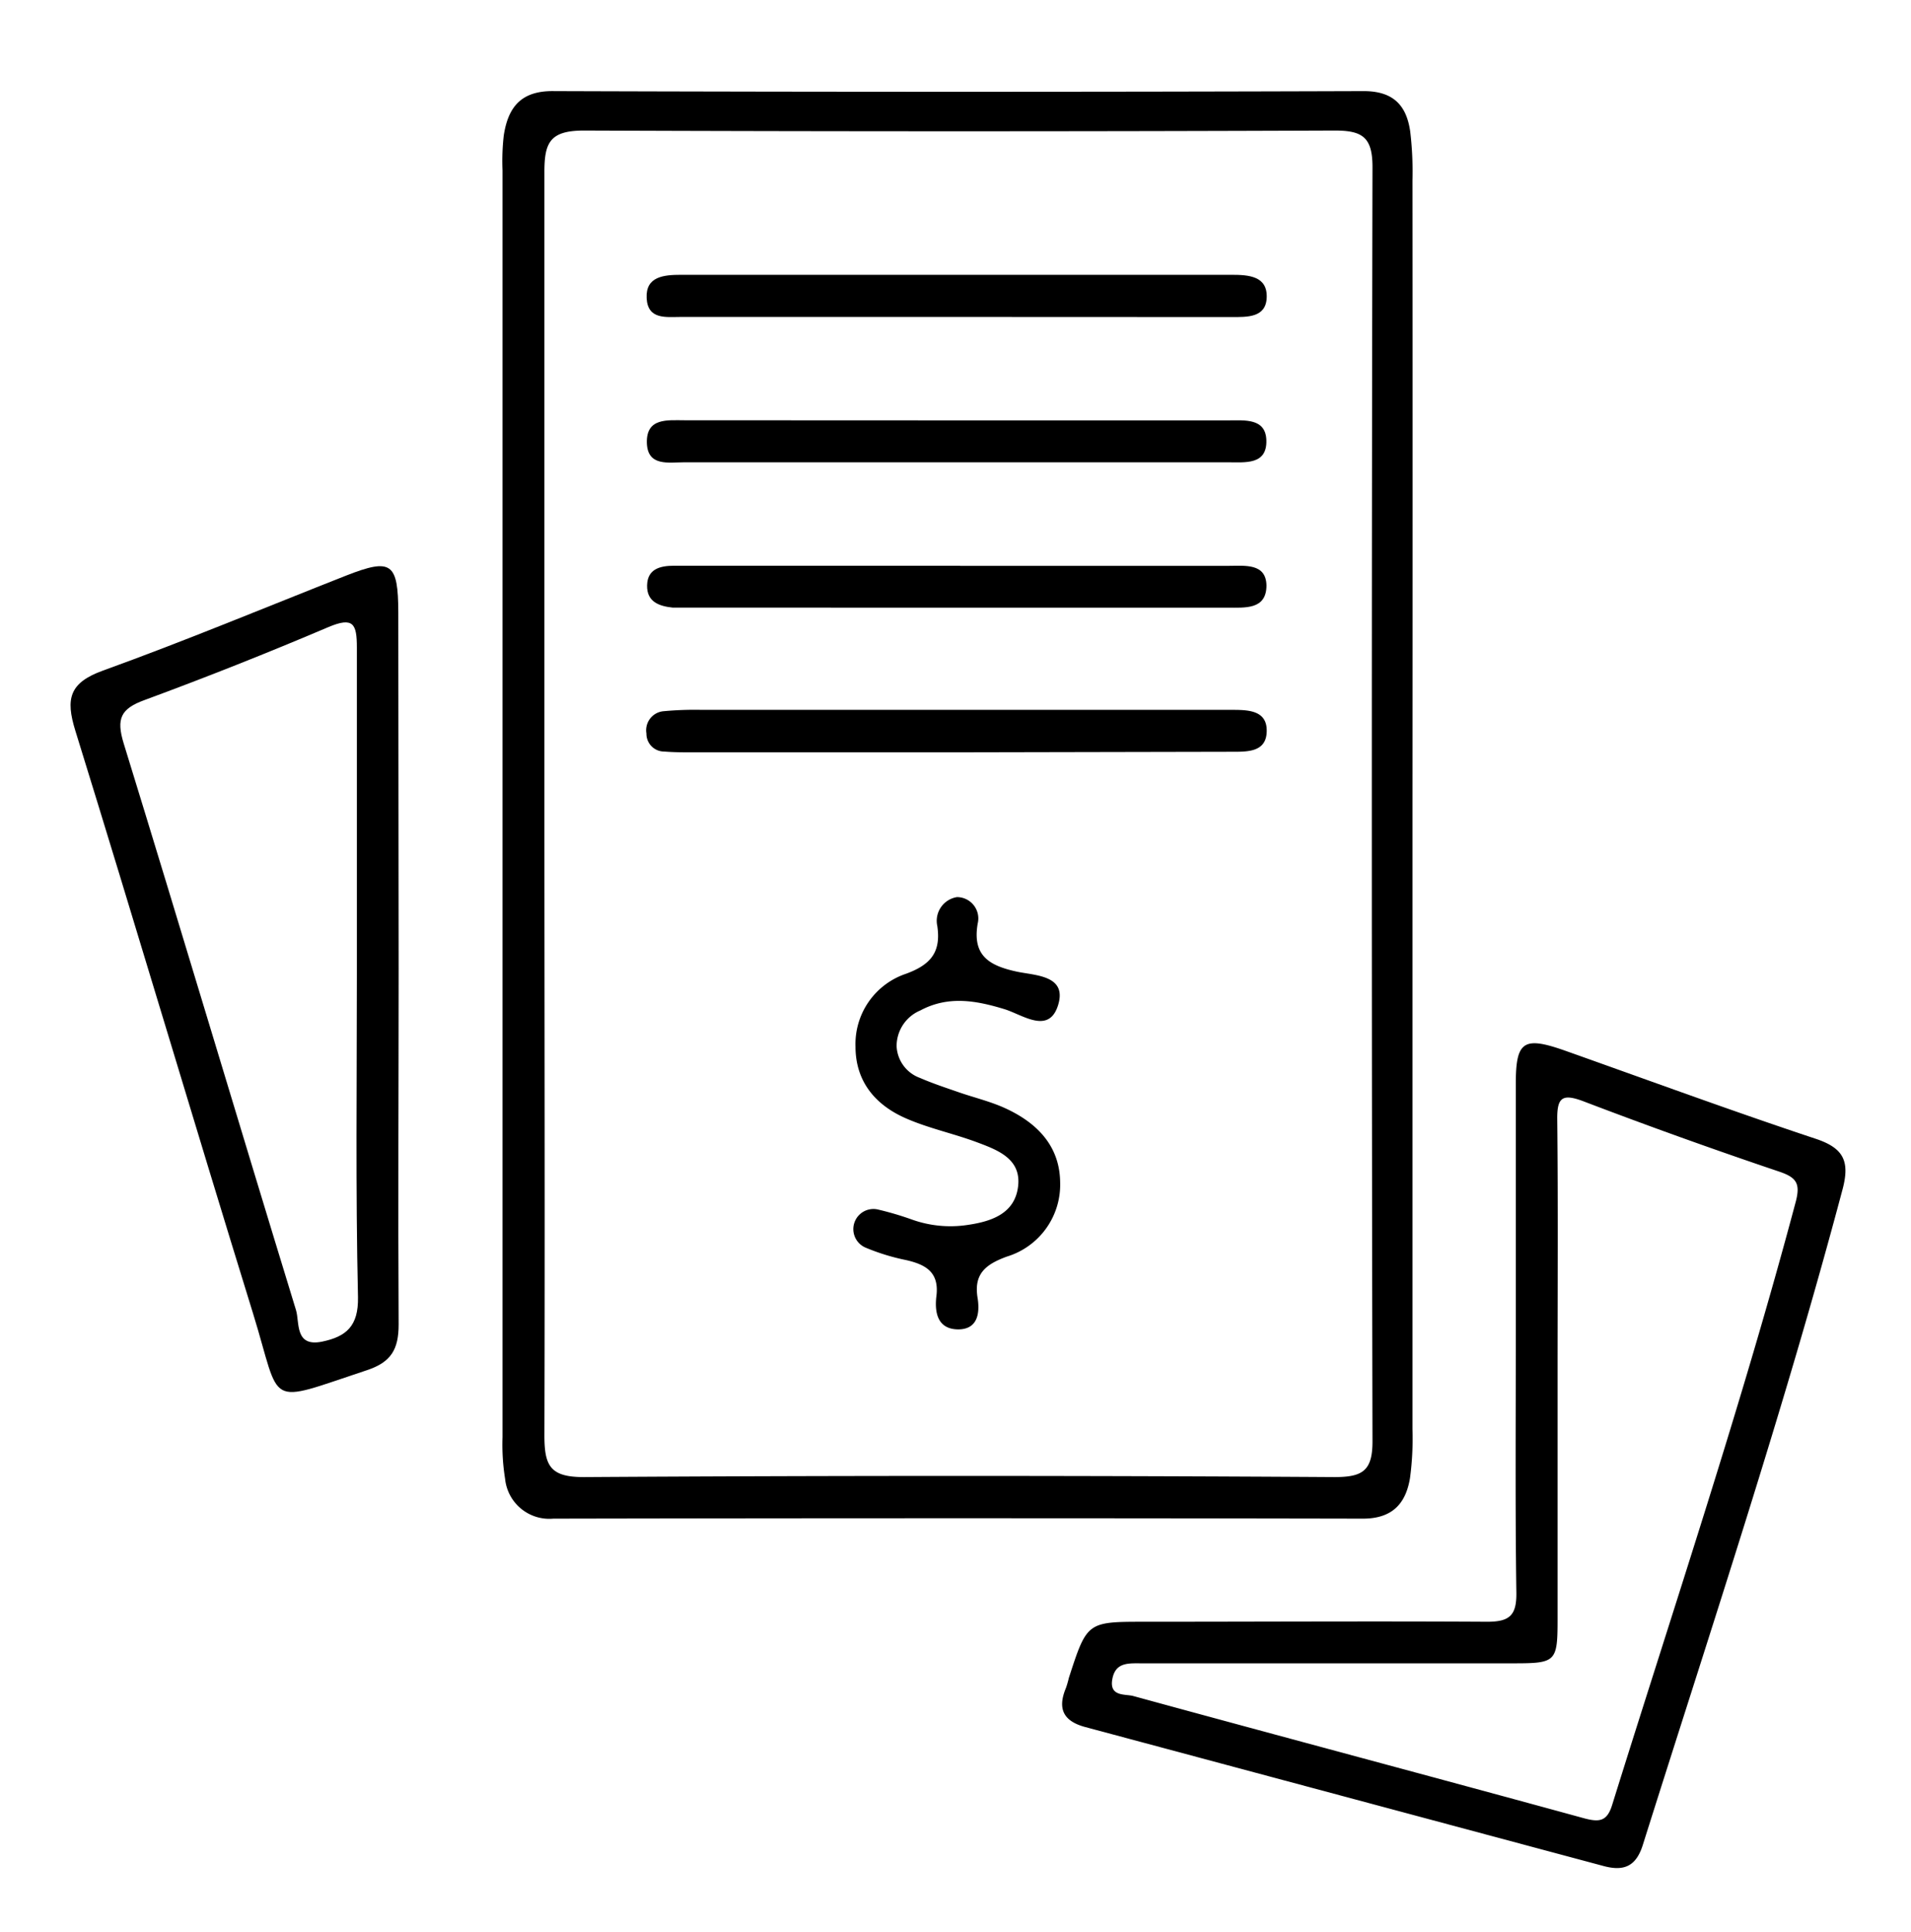 <svg xmlns="http://www.w3.org/2000/svg" id="1998436604" data-name="Layer 4" viewBox="0 0 172 173.87" class="svg u_1998436604" data-icon-custom="true" data-icon-name="estimated_quoteArtboard 3.svg"><title id="1731743024">estimated_quoteArtboard 3</title><path d="M127.13,72.4q0,28.11,0,56.22a26.62,26.62,0,0,1-.22,4.38c-.38,2.32-1.61,3.66-4.24,3.66q-36.44-.07-72.87,0a4,4,0,0,1-4.34-3.59,19.38,19.38,0,0,1-.23-3.74q0-57,0-114a20.39,20.39,0,0,1,.11-3.13c.39-2.56,1.56-4.06,4.55-4q36.42.12,72.86,0c2.66,0,3.85,1.29,4.18,3.65a30.45,30.45,0,0,1,.2,4.38Q127.15,44.29,127.13,72.4ZM49,72.34c0,19,.05,37.9,0,56.85,0,2.74.54,3.74,3.57,3.73q33.77-.21,67.53,0c2.51,0,3.44-.53,3.43-3.24q-.12-57.33,0-114.65c0-2.7-.92-3.29-3.44-3.28q-33.76.13-67.53,0c-3.06,0-3.57,1.07-3.56,3.78C49,34.44,49,53.39,49,72.34Z" id="1741622609"></path><path d="M136.43,120.12c0-7.54,0-15.08,0-22.62,0-3.78.7-4.25,4.3-3,7.59,2.69,15.14,5.47,22.76,8,2.44.83,3,2,2.37,4.45-5.29,19.91-11.81,39.44-18,59.08-.63,2-1.78,2.37-3.57,1.88L97.7,155.42c-2-.53-2.54-1.65-1.76-3.52a8.52,8.52,0,0,0,.26-.9c1.64-5.06,1.64-5.06,6.86-5.06,10.26,0,20.53-.06,30.79,0,2,0,2.66-.55,2.63-2.62C136.37,135.62,136.43,127.87,136.43,120.12Zm3.76,3.56q0,11,0,22c0,3.92-.13,4-4.12,4q-16.65,0-33.31,0c-1.18,0-2.38-.12-2.65,1.45s1.17,1.3,1.88,1.49c13.52,3.7,27.06,7.3,40.57,11,1.38.37,2.08.3,2.54-1.19,5.63-18.06,11.66-36,16.53-54.3.42-1.61.07-2.16-1.44-2.68q-8.9-3-17.71-6.36c-1.85-.69-2.34-.34-2.32,1.62C140.24,108.39,140.19,116,140.19,123.68Z" id="1010391130"></path><path d="M35.88,87.19c0,10.67-.06,21.35,0,32,0,2.24-.68,3.39-2.85,4.11-9.27,3.07-7.64,3.35-10.25-5.09-5.4-17.46-10.59-35-16-52.46-.89-2.87-.55-4.31,2.5-5.41,7.37-2.66,14.6-5.68,21.89-8.55,4.06-1.59,4.67-1.15,4.68,3.35Zm-3.76.59c0-9.84,0-19.68,0-29.51,0-2.12-.31-2.79-2.56-1.84Q21.38,59.91,13,63c-2.13.78-2.55,1.66-1.87,3.89,5.24,17,10.3,34,15.51,51,.34,1.09-.14,3.36,2.36,2.84,2.15-.45,3.27-1.38,3.22-4C32,107,32.12,97.4,32.12,87.78Z" id="1064979484"></path><path d="M86.13,80.73A1.92,1.92,0,0,1,88,83.1c-.5,2.87,1,3.79,3.49,4.33,1.64.36,4.57.31,3.75,3s-3.18.9-4.81.39c-2.58-.79-5.07-1.24-7.6.11a3.48,3.48,0,0,0-2.13,3.22A3.19,3.19,0,0,0,82.8,97c1.15.5,2.34.89,3.52,1.3,1.39.48,2.83.82,4.16,1.43,2.83,1.3,4.9,3.36,4.94,6.66a6.77,6.77,0,0,1-4.8,6.69c-2,.73-3,1.62-2.62,3.79.19,1.3,0,2.74-1.73,2.76-1.88,0-2.15-1.5-2-2.91.31-2.22-.92-2.92-2.73-3.33a19.36,19.36,0,0,1-3.59-1.1,1.81,1.81,0,0,1,1.14-3.43,28,28,0,0,1,3,.89,10.28,10.28,0,0,0,5,.48c2.22-.32,4.29-1.06,4.55-3.53s-1.92-3.24-3.79-3.94c-2.06-.76-4.23-1.22-6.24-2.09C78.83,99.48,77,97.36,77,94.19a6.67,6.67,0,0,1,4.54-6.56c2.24-.82,3.17-1.95,2.82-4.31A2.16,2.16,0,0,1,86.13,80.73Z" id="1534213286"></path><path d="M86.11,67.7H62.29c-.83,0-1.67,0-2.5-.07A1.6,1.6,0,0,1,58.18,66a1.72,1.72,0,0,1,1.56-2,30.17,30.17,0,0,1,3.43-.12h47.65c1.47,0,3.28,0,3.19,2-.07,1.81-1.75,1.77-3.13,1.77Z" id="1509832587"></path><path d="M85.75,28.52q-12.23,0-24.45,0c-1.34,0-3,.27-3.1-1.69s1.56-2.1,3.11-2.1h49.54c1.54,0,3.26.11,3.16,2.09-.09,1.78-1.78,1.71-3.18,1.71Z" id="1767659616"></path><path d="M86.42,37.83h24.14c1.47,0,3.35-.21,3.42,1.77.08,2.26-1.91,2-3.47,2H61.6c-1.41,0-3.31.4-3.38-1.73-.07-2.3,1.86-2.05,3.44-2.05Z" id="1732351144"></path><path d="M86.41,50.92h24.17c1.45,0,3.37-.26,3.41,1.76,0,2.21-1.95,2-3.52,2H61.81c-.42,0-.84,0-1.25,0-1.24-.13-2.35-.52-2.32-2s1.17-1.77,2.43-1.77H86.41Z" id="1900470539"></path></svg>